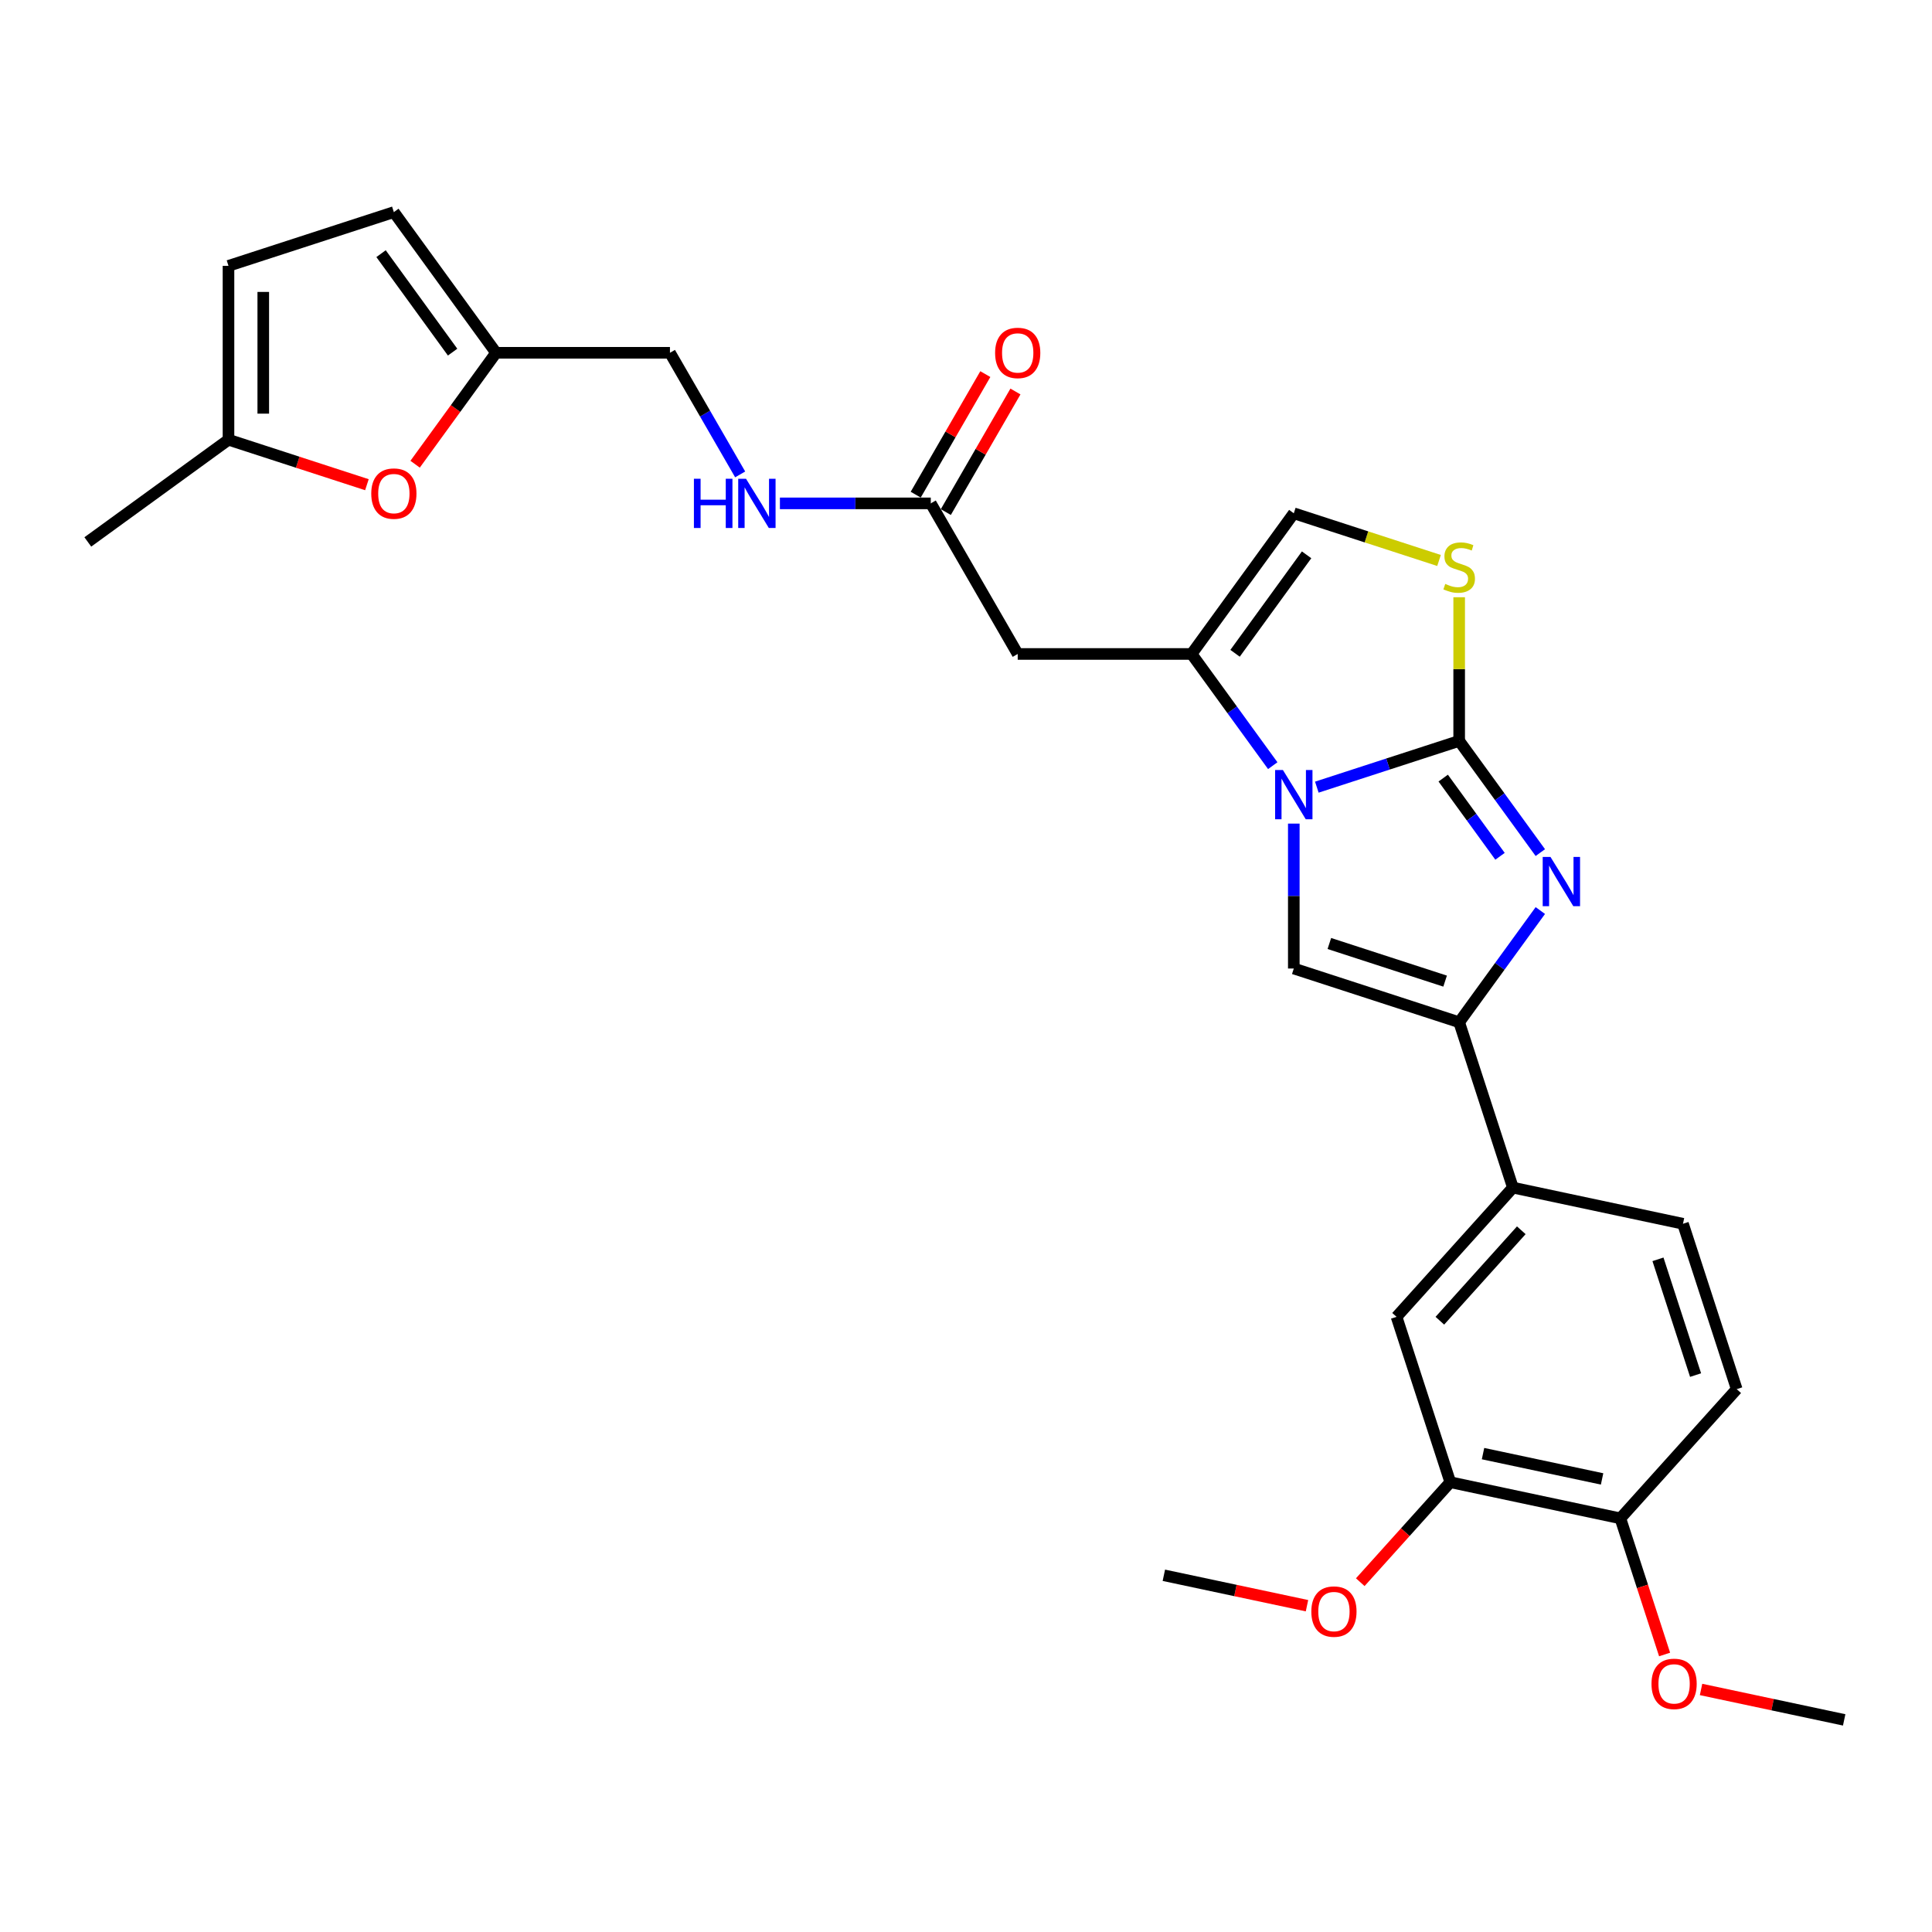 <?xml version='1.0' encoding='iso-8859-1'?>
<svg version='1.1' baseProfile='full'
              xmlns='http://www.w3.org/2000/svg'
                      xmlns:rdkit='http://www.rdkit.org/xml'
                      xmlns:xlink='http://www.w3.org/1999/xlink'
                  xml:space='preserve'
width='1000px' height='1000px' viewBox='0 0 1000 1000'>
<!-- END OF HEADER -->
<rect style='opacity:1.0;fill:#FFFFFF;stroke:none' width='1000' height='1000' x='0' y='0'> </rect>
<path class='bond-0' d='M 755.264,383.489 L 718.424,395.459' style='fill:none;fill-rule:evenodd;stroke:#000000;stroke-width:6px;stroke-linecap:butt;stroke-linejoin:miter;stroke-opacity:1' />
<path class='bond-0' d='M 718.424,395.459 L 681.584,407.429' style='fill:none;fill-rule:evenodd;stroke:#0000FF;stroke-width:6px;stroke-linecap:butt;stroke-linejoin:miter;stroke-opacity:1' />
<path class='bond-1' d='M 755.264,383.489 L 776.268,412.398' style='fill:none;fill-rule:evenodd;stroke:#000000;stroke-width:6px;stroke-linecap:butt;stroke-linejoin:miter;stroke-opacity:1' />
<path class='bond-1' d='M 776.268,412.398 L 797.271,441.307' style='fill:none;fill-rule:evenodd;stroke:#0000FF;stroke-width:6px;stroke-linecap:butt;stroke-linejoin:miter;stroke-opacity:1' />
<path class='bond-1' d='M 747.003,402.742 L 761.705,422.979' style='fill:none;fill-rule:evenodd;stroke:#000000;stroke-width:6px;stroke-linecap:butt;stroke-linejoin:miter;stroke-opacity:1' />
<path class='bond-1' d='M 761.705,422.979 L 776.408,443.215' style='fill:none;fill-rule:evenodd;stroke:#0000FF;stroke-width:6px;stroke-linecap:butt;stroke-linejoin:miter;stroke-opacity:1' />
<path class='bond-5' d='M 755.264,383.489 L 755.264,346.31' style='fill:none;fill-rule:evenodd;stroke:#000000;stroke-width:6px;stroke-linecap:butt;stroke-linejoin:miter;stroke-opacity:1' />
<path class='bond-5' d='M 755.264,346.31 L 755.264,309.131' style='fill:none;fill-rule:evenodd;stroke:#CCCC00;stroke-width:6px;stroke-linecap:butt;stroke-linejoin:miter;stroke-opacity:1' />
<path class='bond-3' d='M 669.668,426.295 L 669.668,463.799' style='fill:none;fill-rule:evenodd;stroke:#0000FF;stroke-width:6px;stroke-linecap:butt;stroke-linejoin:miter;stroke-opacity:1' />
<path class='bond-3' d='M 669.668,463.799 L 669.668,501.302' style='fill:none;fill-rule:evenodd;stroke:#000000;stroke-width:6px;stroke-linecap:butt;stroke-linejoin:miter;stroke-opacity:1' />
<path class='bond-4' d='M 658.774,396.307 L 637.771,367.398' style='fill:none;fill-rule:evenodd;stroke:#0000FF;stroke-width:6px;stroke-linecap:butt;stroke-linejoin:miter;stroke-opacity:1' />
<path class='bond-4' d='M 637.771,367.398 L 616.767,338.489' style='fill:none;fill-rule:evenodd;stroke:#000000;stroke-width:6px;stroke-linecap:butt;stroke-linejoin:miter;stroke-opacity:1' />
<path class='bond-2' d='M 797.271,471.296 L 776.268,500.205' style='fill:none;fill-rule:evenodd;stroke:#0000FF;stroke-width:6px;stroke-linecap:butt;stroke-linejoin:miter;stroke-opacity:1' />
<path class='bond-2' d='M 776.268,500.205 L 755.264,529.114' style='fill:none;fill-rule:evenodd;stroke:#000000;stroke-width:6px;stroke-linecap:butt;stroke-linejoin:miter;stroke-opacity:1' />
<path class='bond-8' d='M 755.264,529.114 L 783.076,614.71' style='fill:none;fill-rule:evenodd;stroke:#000000;stroke-width:6px;stroke-linecap:butt;stroke-linejoin:miter;stroke-opacity:1' />
<path class='bond-29' d='M 755.264,529.114 L 669.668,501.302' style='fill:none;fill-rule:evenodd;stroke:#000000;stroke-width:6px;stroke-linecap:butt;stroke-linejoin:miter;stroke-opacity:1' />
<path class='bond-29' d='M 747.987,507.823 L 688.07,488.354' style='fill:none;fill-rule:evenodd;stroke:#000000;stroke-width:6px;stroke-linecap:butt;stroke-linejoin:miter;stroke-opacity:1' />
<path class='bond-6' d='M 616.767,338.489 L 526.766,338.489' style='fill:none;fill-rule:evenodd;stroke:#000000;stroke-width:6px;stroke-linecap:butt;stroke-linejoin:miter;stroke-opacity:1' />
<path class='bond-28' d='M 616.767,338.489 L 669.668,265.677' style='fill:none;fill-rule:evenodd;stroke:#000000;stroke-width:6px;stroke-linecap:butt;stroke-linejoin:miter;stroke-opacity:1' />
<path class='bond-28' d='M 639.265,338.147 L 676.296,287.179' style='fill:none;fill-rule:evenodd;stroke:#000000;stroke-width:6px;stroke-linecap:butt;stroke-linejoin:miter;stroke-opacity:1' />
<path class='bond-7' d='M 744.842,290.102 L 707.255,277.889' style='fill:none;fill-rule:evenodd;stroke:#CCCC00;stroke-width:6px;stroke-linecap:butt;stroke-linejoin:miter;stroke-opacity:1' />
<path class='bond-7' d='M 707.255,277.889 L 669.668,265.677' style='fill:none;fill-rule:evenodd;stroke:#000000;stroke-width:6px;stroke-linecap:butt;stroke-linejoin:miter;stroke-opacity:1' />
<path class='bond-10' d='M 526.766,338.489 L 481.766,260.546' style='fill:none;fill-rule:evenodd;stroke:#000000;stroke-width:6px;stroke-linecap:butt;stroke-linejoin:miter;stroke-opacity:1' />
<path class='bond-12' d='M 783.076,614.71 L 722.854,681.593' style='fill:none;fill-rule:evenodd;stroke:#000000;stroke-width:6px;stroke-linecap:butt;stroke-linejoin:miter;stroke-opacity:1' />
<path class='bond-12' d='M 787.419,636.787 L 745.264,683.605' style='fill:none;fill-rule:evenodd;stroke:#000000;stroke-width:6px;stroke-linecap:butt;stroke-linejoin:miter;stroke-opacity:1' />
<path class='bond-19' d='M 783.076,614.71 L 871.11,633.422' style='fill:none;fill-rule:evenodd;stroke:#000000;stroke-width:6px;stroke-linecap:butt;stroke-linejoin:miter;stroke-opacity:1' />
<path class='bond-9' d='M 214.861,240.277 L 235.812,211.44' style='fill:none;fill-rule:evenodd;stroke:#FF0000;stroke-width:6px;stroke-linecap:butt;stroke-linejoin:miter;stroke-opacity:1' />
<path class='bond-9' d='M 235.812,211.44 L 256.764,182.603' style='fill:none;fill-rule:evenodd;stroke:#000000;stroke-width:6px;stroke-linecap:butt;stroke-linejoin:miter;stroke-opacity:1' />
<path class='bond-13' d='M 189.913,250.882 L 154.09,239.243' style='fill:none;fill-rule:evenodd;stroke:#FF0000;stroke-width:6px;stroke-linecap:butt;stroke-linejoin:miter;stroke-opacity:1' />
<path class='bond-13' d='M 154.09,239.243 L 118.267,227.603' style='fill:none;fill-rule:evenodd;stroke:#000000;stroke-width:6px;stroke-linecap:butt;stroke-linejoin:miter;stroke-opacity:1' />
<path class='bond-17' d='M 481.766,260.546 L 442.724,260.546' style='fill:none;fill-rule:evenodd;stroke:#000000;stroke-width:6px;stroke-linecap:butt;stroke-linejoin:miter;stroke-opacity:1' />
<path class='bond-17' d='M 442.724,260.546 L 403.681,260.546' style='fill:none;fill-rule:evenodd;stroke:#0000FF;stroke-width:6px;stroke-linecap:butt;stroke-linejoin:miter;stroke-opacity:1' />
<path class='bond-20' d='M 489.56,265.046 L 507.576,233.841' style='fill:none;fill-rule:evenodd;stroke:#000000;stroke-width:6px;stroke-linecap:butt;stroke-linejoin:miter;stroke-opacity:1' />
<path class='bond-20' d='M 507.576,233.841 L 525.592,202.637' style='fill:none;fill-rule:evenodd;stroke:#FF0000;stroke-width:6px;stroke-linecap:butt;stroke-linejoin:miter;stroke-opacity:1' />
<path class='bond-20' d='M 473.972,256.046 L 491.987,224.841' style='fill:none;fill-rule:evenodd;stroke:#000000;stroke-width:6px;stroke-linecap:butt;stroke-linejoin:miter;stroke-opacity:1' />
<path class='bond-20' d='M 491.987,224.841 L 510.003,193.637' style='fill:none;fill-rule:evenodd;stroke:#FF0000;stroke-width:6px;stroke-linecap:butt;stroke-linejoin:miter;stroke-opacity:1' />
<path class='bond-11' d='M 256.764,182.603 L 346.765,182.603' style='fill:none;fill-rule:evenodd;stroke:#000000;stroke-width:6px;stroke-linecap:butt;stroke-linejoin:miter;stroke-opacity:1' />
<path class='bond-15' d='M 256.764,182.603 L 203.863,109.791' style='fill:none;fill-rule:evenodd;stroke:#000000;stroke-width:6px;stroke-linecap:butt;stroke-linejoin:miter;stroke-opacity:1' />
<path class='bond-15' d='M 234.266,182.261 L 197.235,131.293' style='fill:none;fill-rule:evenodd;stroke:#000000;stroke-width:6px;stroke-linecap:butt;stroke-linejoin:miter;stroke-opacity:1' />
<path class='bond-14' d='M 722.854,681.593 L 750.665,767.189' style='fill:none;fill-rule:evenodd;stroke:#000000;stroke-width:6px;stroke-linecap:butt;stroke-linejoin:miter;stroke-opacity:1' />
<path class='bond-25' d='M 118.267,227.603 L 45.455,280.504' style='fill:none;fill-rule:evenodd;stroke:#000000;stroke-width:6px;stroke-linecap:butt;stroke-linejoin:miter;stroke-opacity:1' />
<path class='bond-31' d='M 118.267,227.603 L 118.267,137.602' style='fill:none;fill-rule:evenodd;stroke:#000000;stroke-width:6px;stroke-linecap:butt;stroke-linejoin:miter;stroke-opacity:1' />
<path class='bond-31' d='M 136.267,214.103 L 136.267,151.102' style='fill:none;fill-rule:evenodd;stroke:#000000;stroke-width:6px;stroke-linecap:butt;stroke-linejoin:miter;stroke-opacity:1' />
<path class='bond-23' d='M 750.665,767.189 L 727.37,793.062' style='fill:none;fill-rule:evenodd;stroke:#000000;stroke-width:6px;stroke-linecap:butt;stroke-linejoin:miter;stroke-opacity:1' />
<path class='bond-23' d='M 727.37,793.062 L 704.074,818.935' style='fill:none;fill-rule:evenodd;stroke:#FF0000;stroke-width:6px;stroke-linecap:butt;stroke-linejoin:miter;stroke-opacity:1' />
<path class='bond-30' d='M 750.665,767.189 L 838.7,785.901' style='fill:none;fill-rule:evenodd;stroke:#000000;stroke-width:6px;stroke-linecap:butt;stroke-linejoin:miter;stroke-opacity:1' />
<path class='bond-30' d='M 767.613,752.389 L 829.237,765.488' style='fill:none;fill-rule:evenodd;stroke:#000000;stroke-width:6px;stroke-linecap:butt;stroke-linejoin:miter;stroke-opacity:1' />
<path class='bond-16' d='M 203.863,109.791 L 118.267,137.602' style='fill:none;fill-rule:evenodd;stroke:#000000;stroke-width:6px;stroke-linecap:butt;stroke-linejoin:miter;stroke-opacity:1' />
<path class='bond-22' d='M 383.108,245.552 L 364.936,214.077' style='fill:none;fill-rule:evenodd;stroke:#0000FF;stroke-width:6px;stroke-linecap:butt;stroke-linejoin:miter;stroke-opacity:1' />
<path class='bond-22' d='M 364.936,214.077 L 346.765,182.603' style='fill:none;fill-rule:evenodd;stroke:#000000;stroke-width:6px;stroke-linecap:butt;stroke-linejoin:miter;stroke-opacity:1' />
<path class='bond-18' d='M 838.7,785.901 L 898.922,719.018' style='fill:none;fill-rule:evenodd;stroke:#000000;stroke-width:6px;stroke-linecap:butt;stroke-linejoin:miter;stroke-opacity:1' />
<path class='bond-24' d='M 838.7,785.901 L 850.146,821.13' style='fill:none;fill-rule:evenodd;stroke:#000000;stroke-width:6px;stroke-linecap:butt;stroke-linejoin:miter;stroke-opacity:1' />
<path class='bond-24' d='M 850.146,821.13 L 861.593,856.359' style='fill:none;fill-rule:evenodd;stroke:#FF0000;stroke-width:6px;stroke-linecap:butt;stroke-linejoin:miter;stroke-opacity:1' />
<path class='bond-21' d='M 871.11,633.422 L 898.922,719.018' style='fill:none;fill-rule:evenodd;stroke:#000000;stroke-width:6px;stroke-linecap:butt;stroke-linejoin:miter;stroke-opacity:1' />
<path class='bond-21' d='M 858.163,651.824 L 877.631,711.741' style='fill:none;fill-rule:evenodd;stroke:#000000;stroke-width:6px;stroke-linecap:butt;stroke-linejoin:miter;stroke-opacity:1' />
<path class='bond-26' d='M 676.493,831.108 L 639.451,823.234' style='fill:none;fill-rule:evenodd;stroke:#FF0000;stroke-width:6px;stroke-linecap:butt;stroke-linejoin:miter;stroke-opacity:1' />
<path class='bond-26' d='M 639.451,823.234 L 602.409,815.361' style='fill:none;fill-rule:evenodd;stroke:#000000;stroke-width:6px;stroke-linecap:butt;stroke-linejoin:miter;stroke-opacity:1' />
<path class='bond-27' d='M 880.461,874.462 L 917.503,882.336' style='fill:none;fill-rule:evenodd;stroke:#FF0000;stroke-width:6px;stroke-linecap:butt;stroke-linejoin:miter;stroke-opacity:1' />
<path class='bond-27' d='M 917.503,882.336 L 954.545,890.209' style='fill:none;fill-rule:evenodd;stroke:#000000;stroke-width:6px;stroke-linecap:butt;stroke-linejoin:miter;stroke-opacity:1' />
<path  class='atom-1' d='M 664.034 398.557
L 672.386 412.057
Q 673.214 413.389, 674.546 415.801
Q 675.878 418.213, 675.95 418.357
L 675.95 398.557
L 679.334 398.557
L 679.334 424.045
L 675.842 424.045
L 666.878 409.285
Q 665.834 407.557, 664.718 405.577
Q 663.638 403.597, 663.314 402.985
L 663.314 424.045
L 660.002 424.045
L 660.002 398.557
L 664.034 398.557
' fill='#0000FF'/>
<path  class='atom-2' d='M 802.531 443.557
L 810.883 457.057
Q 811.711 458.389, 813.043 460.801
Q 814.375 463.214, 814.447 463.358
L 814.447 443.557
L 817.831 443.557
L 817.831 469.046
L 814.339 469.046
L 805.375 454.285
Q 804.331 452.557, 803.215 450.577
Q 802.135 448.597, 801.811 447.985
L 801.811 469.046
L 798.499 469.046
L 798.499 443.557
L 802.531 443.557
' fill='#0000FF'/>
<path  class='atom-6' d='M 748.064 302.236
Q 748.352 302.344, 749.54 302.848
Q 750.728 303.352, 752.024 303.677
Q 753.356 303.965, 754.652 303.965
Q 757.064 303.965, 758.468 302.812
Q 759.872 301.624, 759.872 299.572
Q 759.872 298.168, 759.152 297.304
Q 758.468 296.44, 757.388 295.972
Q 756.308 295.504, 754.508 294.964
Q 752.24 294.28, 750.872 293.632
Q 749.54 292.984, 748.568 291.616
Q 747.632 290.248, 747.632 287.944
Q 747.632 284.74, 749.792 282.76
Q 751.988 280.78, 756.308 280.78
Q 759.26 280.78, 762.608 282.184
L 761.78 284.956
Q 758.72 283.696, 756.416 283.696
Q 753.932 283.696, 752.564 284.74
Q 751.196 285.748, 751.232 287.512
Q 751.232 288.88, 751.916 289.708
Q 752.636 290.536, 753.644 291.004
Q 754.688 291.472, 756.416 292.012
Q 758.72 292.732, 760.088 293.452
Q 761.456 294.172, 762.428 295.648
Q 763.436 297.088, 763.436 299.572
Q 763.436 303.1, 761.06 305.009
Q 758.72 306.881, 754.796 306.881
Q 752.528 306.881, 750.8 306.377
Q 749.108 305.909, 747.092 305.081
L 748.064 302.236
' fill='#CCCC00'/>
<path  class='atom-10' d='M 192.163 255.487
Q 192.163 249.367, 195.187 245.947
Q 198.211 242.527, 203.863 242.527
Q 209.515 242.527, 212.539 245.947
Q 215.563 249.367, 215.563 255.487
Q 215.563 261.679, 212.503 265.207
Q 209.443 268.699, 203.863 268.699
Q 198.247 268.699, 195.187 265.207
Q 192.163 261.715, 192.163 255.487
M 203.863 265.819
Q 207.751 265.819, 209.839 263.227
Q 211.963 260.599, 211.963 255.487
Q 211.963 250.483, 209.839 247.963
Q 207.751 245.407, 203.863 245.407
Q 199.975 245.407, 197.851 247.927
Q 195.763 250.447, 195.763 255.487
Q 195.763 260.635, 197.851 263.227
Q 199.975 265.819, 203.863 265.819
' fill='#FF0000'/>
<path  class='atom-18' d='M 359.167 247.802
L 362.623 247.802
L 362.623 258.638
L 375.655 258.638
L 375.655 247.802
L 379.111 247.802
L 379.111 273.29
L 375.655 273.29
L 375.655 261.518
L 362.623 261.518
L 362.623 273.29
L 359.167 273.29
L 359.167 247.802
' fill='#0000FF'/>
<path  class='atom-18' d='M 386.131 247.802
L 394.483 261.302
Q 395.311 262.634, 396.643 265.046
Q 397.975 267.458, 398.047 267.602
L 398.047 247.802
L 401.431 247.802
L 401.431 273.29
L 397.939 273.29
L 388.975 258.53
Q 387.931 256.802, 386.815 254.822
Q 385.735 252.842, 385.411 252.23
L 385.411 273.29
L 382.099 273.29
L 382.099 247.802
L 386.131 247.802
' fill='#0000FF'/>
<path  class='atom-21' d='M 515.066 182.675
Q 515.066 176.555, 518.09 173.135
Q 521.114 169.715, 526.766 169.715
Q 532.418 169.715, 535.442 173.135
Q 538.466 176.555, 538.466 182.675
Q 538.466 188.867, 535.406 192.395
Q 532.346 195.887, 526.766 195.887
Q 521.15 195.887, 518.09 192.395
Q 515.066 188.903, 515.066 182.675
M 526.766 193.007
Q 530.654 193.007, 532.742 190.415
Q 534.866 187.787, 534.866 182.675
Q 534.866 177.671, 532.742 175.151
Q 530.654 172.595, 526.766 172.595
Q 522.878 172.595, 520.754 175.115
Q 518.666 177.635, 518.666 182.675
Q 518.666 187.823, 520.754 190.415
Q 522.878 193.007, 526.766 193.007
' fill='#FF0000'/>
<path  class='atom-24' d='M 678.743 834.145
Q 678.743 828.025, 681.767 824.605
Q 684.791 821.185, 690.443 821.185
Q 696.095 821.185, 699.119 824.605
Q 702.143 828.025, 702.143 834.145
Q 702.143 840.337, 699.083 843.865
Q 696.023 847.357, 690.443 847.357
Q 684.827 847.357, 681.767 843.865
Q 678.743 840.373, 678.743 834.145
M 690.443 844.477
Q 694.331 844.477, 696.419 841.885
Q 698.543 839.257, 698.543 834.145
Q 698.543 829.141, 696.419 826.621
Q 694.331 824.065, 690.443 824.065
Q 686.555 824.065, 684.431 826.585
Q 682.343 829.105, 682.343 834.145
Q 682.343 839.293, 684.431 841.885
Q 686.555 844.477, 690.443 844.477
' fill='#FF0000'/>
<path  class='atom-25' d='M 854.811 871.569
Q 854.811 865.449, 857.835 862.029
Q 860.859 858.609, 866.511 858.609
Q 872.163 858.609, 875.187 862.029
Q 878.211 865.449, 878.211 871.569
Q 878.211 877.761, 875.151 881.289
Q 872.091 884.781, 866.511 884.781
Q 860.895 884.781, 857.835 881.289
Q 854.811 877.797, 854.811 871.569
M 866.511 881.901
Q 870.399 881.901, 872.487 879.309
Q 874.611 876.681, 874.611 871.569
Q 874.611 866.565, 872.487 864.045
Q 870.399 861.489, 866.511 861.489
Q 862.623 861.489, 860.499 864.009
Q 858.411 866.529, 858.411 871.569
Q 858.411 876.717, 860.499 879.309
Q 862.623 881.901, 866.511 881.901
' fill='#FF0000'/>
</svg>
